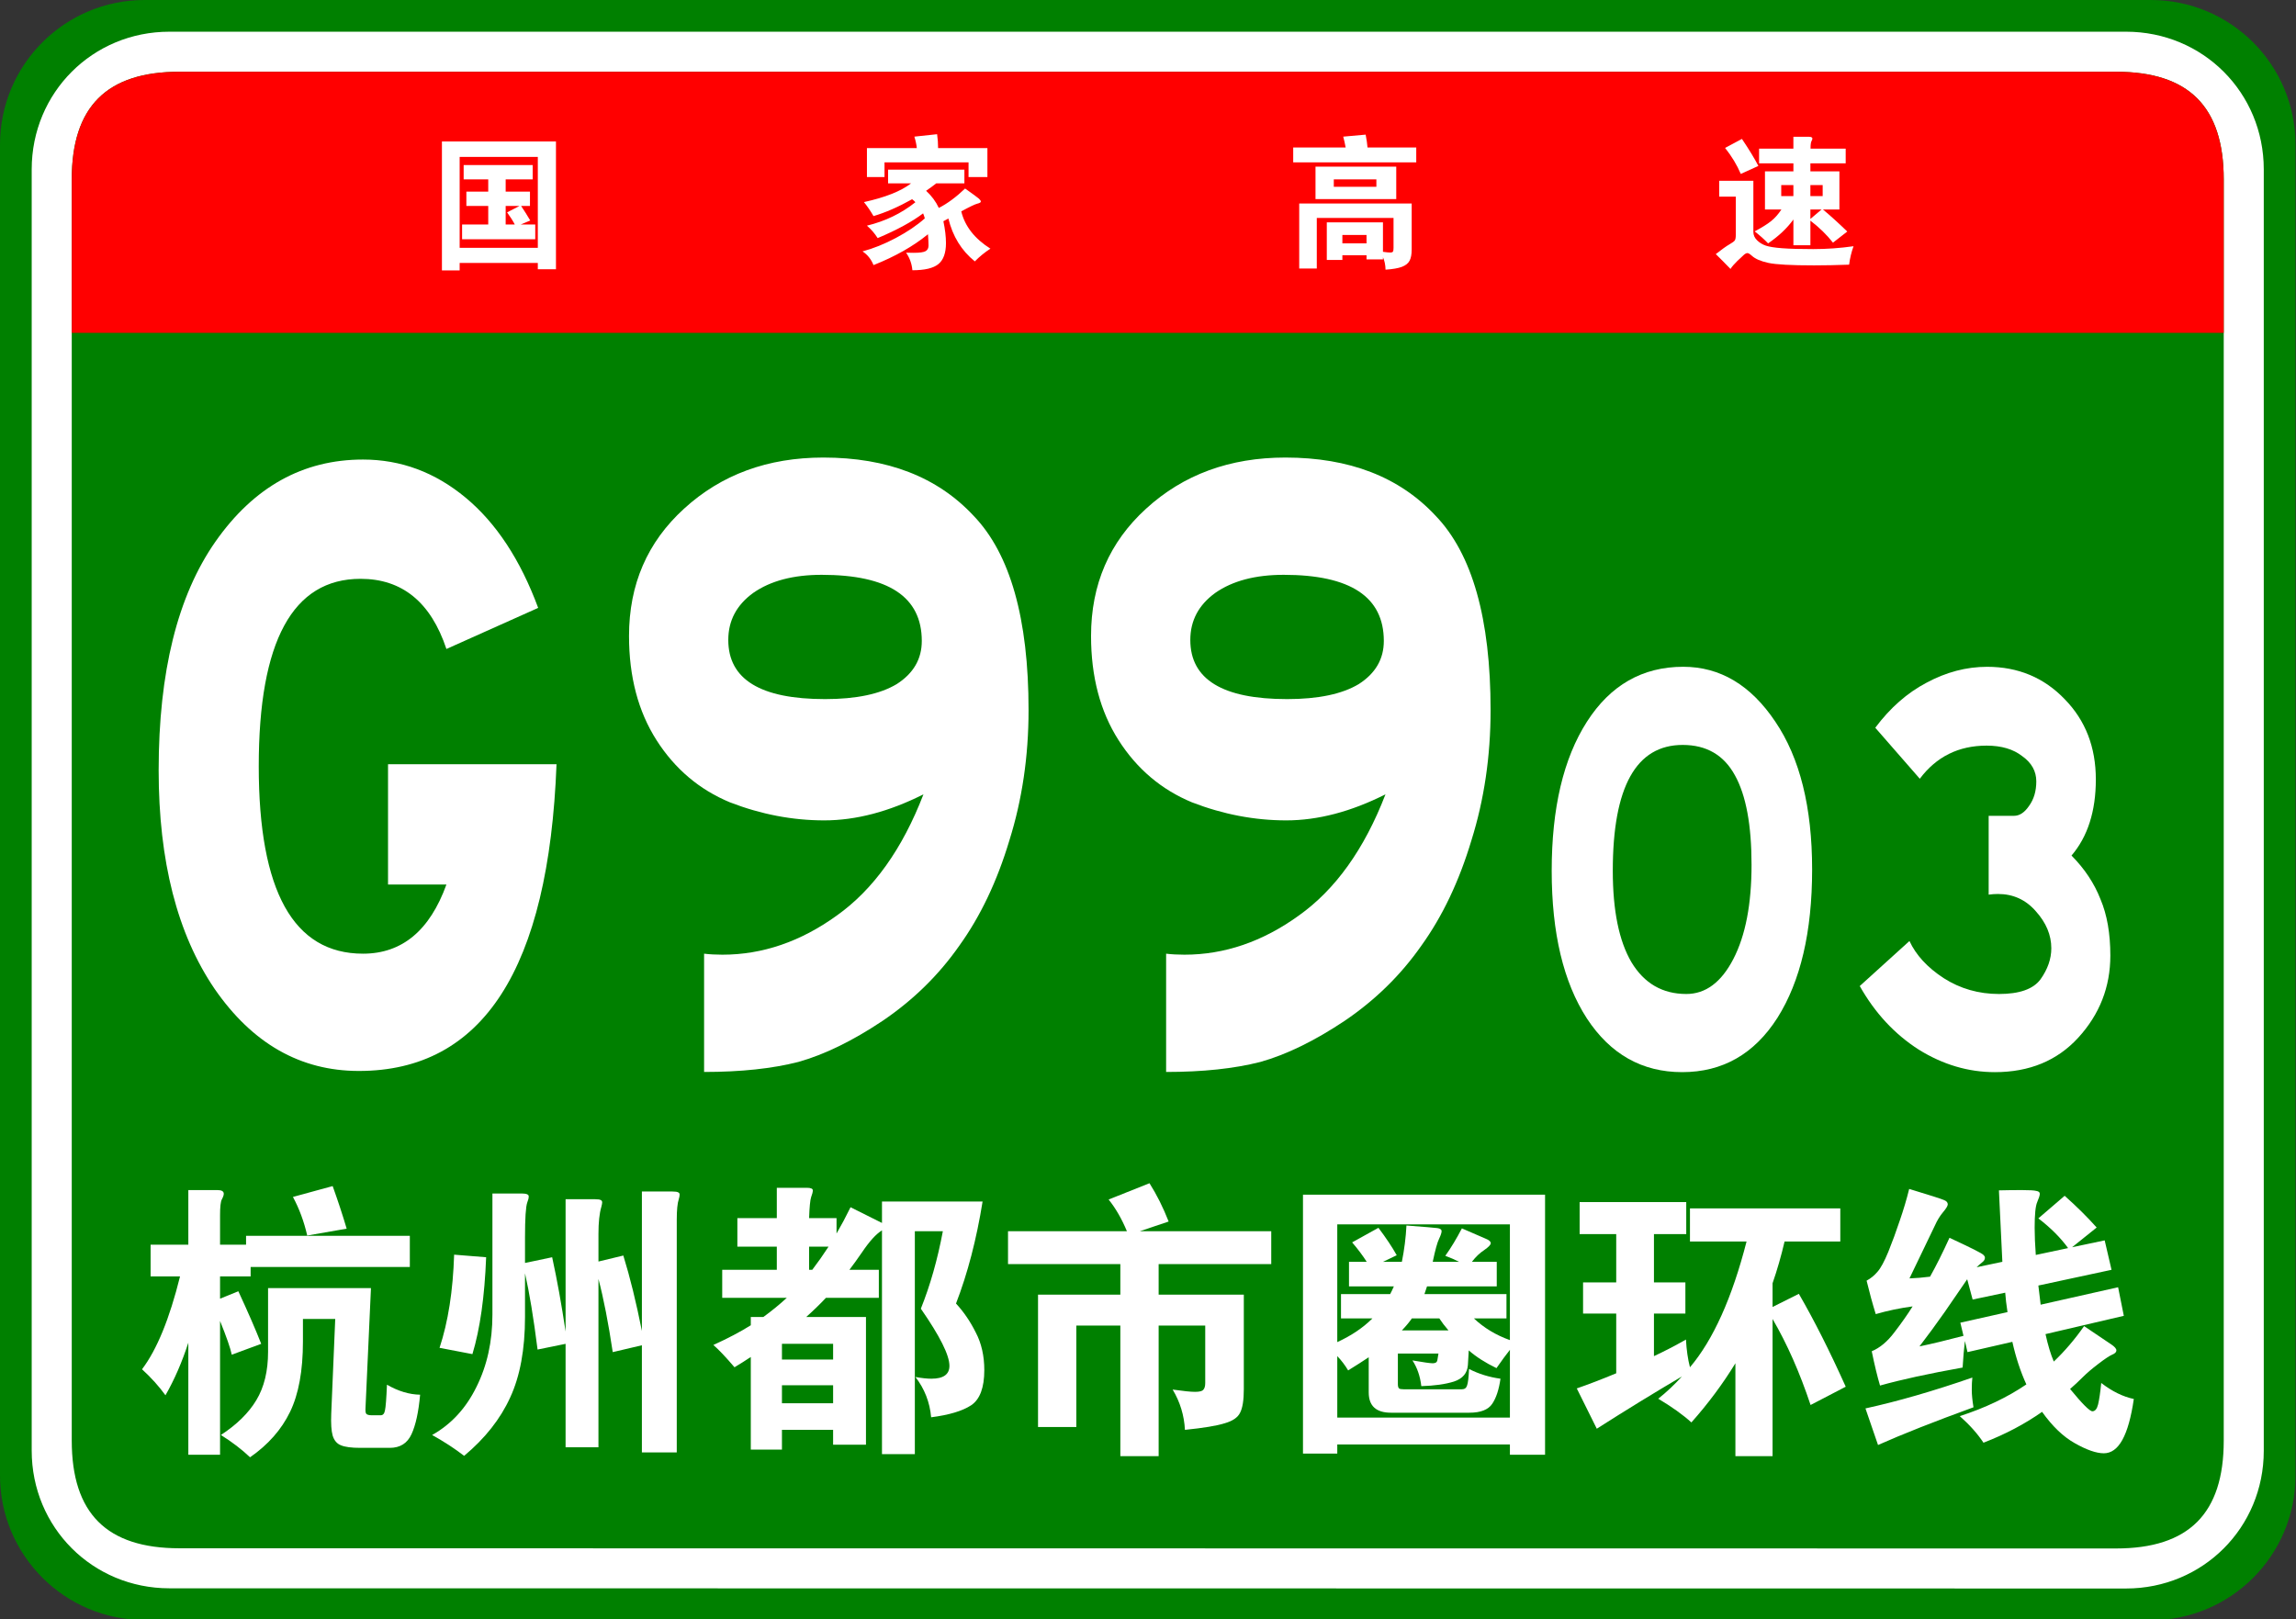 <?xml version="1.0" encoding="UTF-8" standalone="no"?>
<!-- Generator: Adobe Illustrator 15.0.0, SVG Export Plug-In  -->

<svg
   version="1.1"
   x="0px"
   y="0px"
   width="482px"
   height="340px"
   viewBox="0 -0.001 482 340"
   xml:space="preserve"
   id="svg39582"
   sodipodi:docname="China_Expwy_G9903_sign_with_name.svg"
   inkscape:version="1.2 (dc2aedaf03, 2022-05-15)"
   xmlns:inkscape="http://www.inkscape.org/namespaces/inkscape"
   xmlns:sodipodi="http://sodipodi.sourceforge.net/DTD/sodipodi-0.dtd"
   xmlns="http://www.w3.org/2000/svg"
   xmlns:svg="http://www.w3.org/2000/svg"><rect x="0" y="-0.001" width="482" height="340" fill="#333333" stroke="none"/><sodipodi:namedview
   id="namedview39584"
   pagecolor="#ffffff"
   bordercolor="#000000"
   borderopacity="0.25"
   inkscape:showpageshadow="2"
   inkscape:pageopacity="0.0"
   inkscape:pagecheckerboard="0"
   inkscape:deskcolor="#d1d1d1"
   showgrid="false"
   inkscape:zoom="2.3764706"
   inkscape:cx="255.21039"
   inkscape:cy="169.36881"
   inkscape:window-width="1920"
   inkscape:window-height="991"
   inkscape:window-x="-9"
   inkscape:window-y="-9"
   inkscape:window-maximized="1"
   inkscape:current-layer="svg39582" />
<defs
   id="defs39546">
</defs>
<path
   fill="#008000"
   d="M481.89,309.8c0,16.767-13.592,30.357-30.357,30.357l-421.175-0.041C13.592,340.116,0,326.525,0,309.759  v-279.4C0,13.59,13.592,0,30.358,0h421.175c16.766,0,30.357,13.59,30.357,30.358V309.8z"
   id="path39548" />
<path
   fill="#FFFFFF"
   d="M475.234,304.599c0,16.113-12.789,28.903-28.9,28.903l-410.779-0.041c-16.111,0-28.9-12.79-28.9-28.903  V35.554c0-16.11,12.789-28.898,28.9-28.898h410.779c16.111,0,28.9,12.788,28.9,28.898V304.599z"
   id="path39550" />
<path
   fill="#008000"
   d="M466.83,302.479c0,15.288-7.332,22.619-22.617,22.619l-406.533-0.041c-15.285,0-22.617-7.331-22.617-22.619  V37.679c0-15.283,7.333-22.618,22.617-22.618h406.533c15.285,0,22.617,7.335,22.617,22.618V302.479z"
   id="path39552" />
<path
   fill="#FF0000"
   d="M15.062,69.881v-32.2c0-15.289,7.333-22.621,22.617-22.621h406.529c15.287,0,22.619,7.332,22.619,22.621  v32.2H15.062z"
   id="path39554" />
<path
   fill="#FFFFFF"
   d="M96.495,55.205v1.561h-3.721V29.705h23.94v26.82h-3.81v-1.32H96.495z M112.905,52.025v-19.08h-16.41v19.08  H112.905z M102.495,37.655h-5.16v-3h14.49v3h-5.67v2.58h5.1v3h-1.86c0.66,0.979,1.3,2,1.92,3.06l-2.01,0.84h3.061v3.09h-15.36v-3.09  h5.49v-3.899h-4.59v-3h4.59V37.655z M109.064,43.235h-2.909v3.899h1.92c-0.42-0.799-0.96-1.649-1.62-2.55L109.064,43.235z"
   id="path39556" />
<path
   fill="#FFFFFF"
   d="M191.265,38.495h-4.83v-2.88h16.021v2.88h-5.91c-0.66,0.521-1.37,1.04-2.13,1.56  c1.159,1.061,2.05,2.261,2.67,3.601c1.8-0.92,3.64-2.28,5.52-4.08c1.66,1.181,2.625,1.89,2.896,2.13  c0.27,0.24,0.405,0.445,0.405,0.615s-0.246,0.314-0.735,0.436c-0.49,0.119-1.615,0.659-3.375,1.619c0.76,3.12,2.8,5.73,6.12,7.83  c-1.181,0.76-2.271,1.65-3.271,2.67c-2.8-2.26-4.649-5.26-5.55-9c-0.24,0.141-0.59,0.33-1.05,0.57c0.36,1.721,0.54,3.25,0.54,4.59  c0,2.06-0.525,3.525-1.575,4.395c-1.05,0.871-2.875,1.306-5.475,1.306c-0.12-1.36-0.561-2.591-1.32-3.69  c0.6,0.02,1.12,0.03,1.56,0.03c1.3,0,2.15-0.12,2.551-0.36c0.399-0.24,0.6-0.63,0.6-1.17c0-0.539-0.04-1.33-0.12-2.369  c-3.08,2.52-6.89,4.68-11.43,6.479c-0.5-1.24-1.271-2.2-2.311-2.88c2.26-0.6,4.595-1.54,7.005-2.82  c2.41-1.279,4.436-2.65,6.075-4.109c-0.12-0.44-0.239-0.791-0.359-1.051c-2.32,1.76-5.501,3.49-9.54,5.19  c-0.601-0.96-1.351-1.83-2.25-2.61c3.859-0.939,7.249-2.58,10.17-4.92c-0.16-0.199-0.391-0.41-0.69-0.63  c-2.88,1.62-5.58,2.8-8.1,3.54c-0.641-1.1-1.311-2.08-2.01-2.939C185.845,41.445,189.145,40.135,191.265,38.495z M192.465,31.085  c-0.06-0.68-0.23-1.479-0.51-2.4l4.77-0.51c0.14,0.959,0.21,1.93,0.21,2.91h10.351v6.091h-3.96v-3.091h-17.641v3.091h-3.689v-6.091  H192.465z"
   id="path39558" />
<path
   fill="#FFFFFF"
   d="M282.495,30.965c-0.16-0.859-0.33-1.619-0.511-2.28l4.71-0.42c0.2,1.04,0.33,1.94,0.391,2.7h10.229v3.12  h-25.83v-3.12H282.495z M281.805,53.585v0.99h-3.27v-7.89h11.79v6.18c0.699,0.1,1.204,0.15,1.515,0.15  c0.31,0,0.505-0.065,0.585-0.195c0.08-0.131,0.12-0.385,0.12-0.766v-6.299h-16.11v10.619h-3.689v-13.65h23.609v9.69  c0,0.979-0.145,1.75-0.435,2.31c-0.29,0.561-0.825,0.99-1.605,1.291c-0.779,0.3-1.93,0.499-3.449,0.6c-0.021-1-0.2-1.87-0.54-2.609  v0.449h-3.45v-0.87H281.805z M293.115,41.795h-16.95v-6.81h16.95V41.795z M288.944,39.215v-1.56h-8.939v1.56H288.944z   M286.875,51.096v-1.771h-5.07v1.771H286.875z"
   id="path39560" />
<path
   fill="#FFFFFF"
   d="M389.115,51.695c-0.439,1.199-0.75,2.49-0.93,3.87c-2.68,0.1-5.131,0.149-7.35,0.149  c-4.82,0-8.025-0.175-9.615-0.524c-1.59-0.351-2.725-0.835-3.404-1.455c-0.441-0.4-0.766-0.601-0.977-0.601  c-0.209,0-0.455,0.121-0.734,0.36c-0.279,0.24-0.75,0.68-1.41,1.32c-0.66,0.64-1.131,1.189-1.41,1.649  c-1.18-1.22-2.209-2.26-3.09-3.119c1.279-1.001,2.234-1.681,2.865-2.041c0.631-0.359,1.01-0.645,1.141-0.854  c0.129-0.21,0.195-0.595,0.195-1.155v-8.01h-3.48v-3.33h7.17v10.74c0,0.66,0.26,1.245,0.779,1.755s1.135,0.885,1.846,1.125  c0.709,0.24,1.85,0.42,3.42,0.54s3.75,0.18,6.539,0.18C383.46,52.295,386.275,52.096,389.115,51.695z M369.134,34.835l-3.689,1.681  c-0.801-1.88-1.9-3.7-3.299-5.461l3.539-1.89C367.205,31.426,368.355,33.315,369.134,34.835z M376.486,34.295h-7.201v-3.09h7.201  v-2.49h3.27c0.48,0,0.719,0.13,0.719,0.39c0,0.119-0.064,0.3-0.193,0.539c-0.131,0.24-0.195,0.761-0.195,1.561h7.379v3.09h-7.41  v1.68h6.092v8.011h-3.451c1.561,1.3,3.26,2.84,5.1,4.62l-3,2.34c-1.299-1.66-2.879-3.199-4.74-4.62v5.16h-3.568v-5.4  c-1.32,1.82-3.09,3.491-5.311,5.011c-0.779-0.82-1.721-1.66-2.82-2.521c1.5-0.8,2.645-1.515,3.436-2.146  c0.789-0.629,1.514-1.444,2.174-2.444h-3.449v-8.011h5.971V34.295z M376.486,41.165v-2.31h-2.551v2.31H376.486z M380.054,38.855  v2.31h2.58v-2.31H380.054z M380.054,43.985v1.979l2.342-1.979H380.054z"
   id="path39562" />









<g
   aria-label="G99"
   transform="scale(0.912,1.096)"
   id="text860-6"
   style="font-size:192px;font-family:STJTBZ;-inkscape-font-specification:STJTBZ;letter-spacing:-10px;fill:#ffffff;stroke-width:0.912"><path
     d="m 128.104,146.398 q -2.688,58.752 -45.504,58.752 -20.16,0 -33.216,-15.744 -12.864,-15.744 -12.864,-41.856 0,-28.224 13.056,-43.776 13.248,-15.744 33.984,-15.744 13.056,0 23.616,7.296 10.56,7.296 16.704,21.12 l -21.12,7.872 q -5.376,-13.44 -19.776,-13.44 -23.424,0 -23.424,35.904 0,35.904 24,35.904 13.44,0 19.2,-13.248 H 89.32 v -23.04 z"
     id="path8516" /><path
     d="m 212.569,152.158 q -11.904,4.992 -22.848,4.992 -10.944,0 -21.696,-3.456 -10.56,-3.648 -16.896,-11.904 -6.336,-8.256 -6.336,-19.968 0,-14.784 12.672,-24.384 12.864,-9.792 32.064,-9.792 22.08,0 34.56,11.136 12.672,10.944 12.672,37.248 0,13.248 -4.416,24.96 -4.224,11.712 -11.52,20.16 -7.104,8.448 -17.664,14.4 -10.368,5.76 -19.392,7.872 -9.024,1.92 -21.696,1.92 v -22.656 q 1.92,0.192 4.224,0.192 13.824,0 26.304,-7.488 12.672,-7.488 19.968,-23.232 z m -22.656,-18.24 q 10.752,0 16.512,-2.88 5.76,-3.072 5.76,-8.256 0,-12.672 -23.04,-12.672 -9.792,0 -15.744,3.456 -5.76,3.456 -5.76,9.024 0,11.328 22.272,11.328 z"
     id="path8518" /><path
     d="m 318.921,152.158 q -11.904,4.992 -22.848,4.992 -10.944,0 -21.696,-3.456 -10.56,-3.648 -16.896,-11.904 -6.336,-8.256 -6.336,-19.968 0,-14.784 12.672,-24.384 12.864,-9.792 32.064,-9.792 22.08,0 34.56,11.136 12.672,10.944 12.672,37.248 0,13.248 -4.416,24.96 -4.224,11.712 -11.52,20.16 -7.104,8.448 -17.664,14.4 -10.368,5.76 -19.392,7.872 -9.024,1.92 -21.696,1.92 v -22.656 q 1.92,0.192 4.224,0.192 13.824,0 26.304,-7.488 12.672,-7.488 19.968,-23.232 z m -22.656,-18.24 q 10.752,0 16.512,-2.88 5.76,-3.072 5.76,-8.256 0,-12.672 -23.04,-12.672 -9.792,0 -15.744,3.456 -5.76,3.456 -5.76,9.024 0,11.328 22.272,11.328 z"
     id="path8520" /></g><g
   aria-label="杭州都市圈环线"
   id="text11935"
   style="font-size:60px;font-family:STJTBZ;-inkscape-font-specification:STJTBZ;fill:#ffffff"><path
     d="m 72.775,257.955 -8.28,1.44 q -1.02,-4.44 -3,-8.1 l 8.34,-2.28 q 1.68,4.68 2.94,8.94 z m -21.12,3.36 v -1.86 h 34.38 v 6.54 h -33.42 v 1.98 h -6.42 v 4.68 l 3.84,-1.56 q 3.06,6.6 4.8,11.04 l -6.18,2.28 q -0.42,-2.04 -2.46,-7.08 v 28.08 h -6.66 v -23.52 q -1.98,6.12 -4.8,11.04 -2.04,-2.82 -4.92,-5.46 4.68,-6.18 7.98,-19.5 h -6.18 v -6.66 h 7.92 v -11.46 h 6.12 q 1.32,0 1.32,0.78 0,0.42 -0.42,1.2 -0.36,0.72 -0.36,3.3 v 6.18 z m 29.58,29.4 q 3.54,2.04 6.96,2.1 -0.48,5.4 -1.8,8.28 -1.32,2.88 -4.56,2.88 h -6.18 q -2.82,0 -4.08,-0.54 -1.26,-0.48 -1.74,-2.04 -0.42,-1.5 -0.3,-4.56 l 0.84,-19.92 h -6.78 v 4.74 q 0,9.18 -2.7,14.76 -2.7,5.58 -8.4,9.54 -2.58,-2.46 -6.12,-4.68 5.04,-3.3 7.44,-7.32 2.46,-4.08 2.46,-10.14 v -13.38 h 21.6 l -1.14,25.08 q -0.06,0.96 0.12,1.26 0.24,0.36 1.2,0.36 h 1.86 q 0.72,0 0.9,-1.02 0.24,-1.02 0.42,-5.4 z"
     id="path11951" /><path
     d="m 110.215,267.315 v 9.18 q 0,10.2 -3.12,16.92 -3.06,6.72 -9.66,12.24 -2.94,-2.28 -6.72,-4.38 6,-3.36 9.3,-10.08 3.36,-6.72 3.36,-15.18 v -25.44 h 6.18 q 1.44,0 1.44,0.6 0,0.54 -0.3,1.26 -0.48,1.32 -0.48,7.32 v 5.4 l 5.7,-1.2 q 1.56,7.14 2.82,15.6 v -27.78 h 6.18 q 0.96,0 1.2,0.18 0.3,0.12 0.3,0.48 0,0.3 -0.18,0.96 -0.6,2.04 -0.6,5.64 v 5.82 l 5.22,-1.26 q 2.1,6.78 3.9,15.84 v -29.28 h 6.42 q 0.9,0 1.2,0.18 0.3,0.12 0.3,0.48 0,0.36 -0.18,0.96 -0.42,1.26 -0.42,4.32 v 48.84 h -7.32 v -22.5 l -6.12,1.44 q -1.38,-9.24 -3,-15.36 v 35.34 h -6.9 v -21.72 l -5.88,1.2 q -1.26,-9.96 -2.64,-16.02 z m -8.16,-3.36 q -0.48,12.42 -2.88,20.34 l -6.9,-1.32 q 2.7,-8.16 3.06,-19.56 z"
     id="path11953" /><path
     d="m 164.155,300.195 v 4.14 h -6.54 v -19.44 q -1.62,1.08 -3.42,2.16 -2.76,-3.24 -4.44,-4.68 4.62,-2.1 7.86,-4.14 v -1.74 h 2.64 q 2.64,-1.92 4.92,-4.02 h -13.56 v -5.88 h 11.46 v -4.86 h -8.28 v -6 h 8.28 v -6.36 h 6.3 q 1.26,0 1.26,0.54 0,0.48 -0.36,1.44 -0.3,0.9 -0.42,4.38 h 5.76 v 3.24 q 1.5,-2.58 2.94,-5.52 l 6.6,3.3 v -4.5 h 21.12 q -1.92,11.94 -5.58,21.42 2.4,2.58 4.14,6.06 1.8,3.42 1.8,7.92 0,5.52 -2.76,7.38 -2.76,1.8 -8.4,2.52 -0.42,-4.74 -3.3,-8.46 1.98,0.36 3.36,0.36 3.78,0 3.78,-2.7 0,-3.36 -6,-12 2.94,-7.32 4.62,-16.26 h -5.88 v 46.8 h -6.9 v -46.98 q -1.86,1.14 -4.2,4.62 -1.44,2.1 -2.64,3.66 h 6.18 v 5.88 h -11.1 q -1.86,1.98 -4.14,4.02 h 12.54 v 26.82 h -6.9 v -3.12 z m 9.78,-38.46 h -4.08 v 4.86 h 0.66 q 1.74,-2.28 3.42,-4.86 z m -9.78,23.7 h 10.74 v -3.3 h -10.74 z m 10.74,5.4 h -10.74 v 3.78 h 10.74 z"
     id="path11955" /><path
     d="m 243.235,271.815 h 17.88 v 19.86 q 0,3.42 -0.78,4.92 -0.72,1.5 -3.24,2.22 -2.46,0.78 -8.34,1.38 -0.24,-4.56 -2.58,-8.46 3.36,0.48 4.68,0.48 1.38,0 1.74,-0.42 0.42,-0.42 0.42,-1.44 v -12.06 h -9.78 v 27.42 h -8.04 v -27.42 h -9.24 v 21.3 h -8.04 v -27.78 h 17.28 v -6.42 h -23.58 v -6.9 h 24.96 q -1.62,-3.9 -3.84,-6.66 l 8.58,-3.42 q 2.28,3.6 4.02,8.04 l -6.06,2.04 h 27.6 v 6.9 h -23.64 z"
     id="path11957" /><path
     d="m 280.735,303.255 v 1.92 h -7.2 v -54.36 h 50.82 v 54.6 h -7.38 v -2.16 z m 6.18,-38.34 q -1.26,-1.98 -3.06,-4.08 l 5.52,-3.06 q 2.4,3.18 3.84,5.76 l -2.88,1.38 h 3.96 q 0.78,-3.9 0.96,-7.62 5.58,0.42 6.48,0.54 0.9,0.12 0.9,0.66 0,0.48 -0.54,1.62 -0.54,1.08 -1.32,4.8 h 5.52 q -1.26,-0.66 -2.88,-1.26 1.8,-2.52 3.48,-5.76 l 4.98,2.16 q 1.08,0.42 1.08,0.96 0,0.48 -1.38,1.44 -1.38,0.9 -2.58,2.46 h 5.22 v 5.16 h -14.64 l -0.54,1.62 h 17.22 v 5.1 h -6.84 q 3.18,3 7.56,4.56 v -24.3 h -36.24 v 24.72 q 4.44,-2.04 7.38,-4.98 h -6.6 v -5.1 h 10.32 q 0.3,-0.54 0.78,-1.62 h -9.42 v -5.16 z m 9.48,11.88 q -0.78,1.14 -2.1,2.52 h 9.78 q -1.14,-1.32 -1.92,-2.52 z m -9.06,8.16 q -1.98,1.32 -4.32,2.76 -0.96,-1.62 -2.28,-3 v 12.9 h 36.24 v -14.22 q -1.2,1.5 -2.82,3.84 -3.48,-1.68 -5.82,-3.72 l -0.18,3.06 q -0.18,2.58 -2.94,3.48 -2.7,0.84 -6.84,0.96 -0.36,-3.12 -1.86,-5.4 3.48,0.6 4.26,0.6 0.84,0 0.96,-0.6 l 0.24,-1.44 h -8.52 v 6.42 q 0,0.66 0.24,0.9 0.24,0.18 0.96,0.18 h 12.24 q 0.84,0 1.08,-0.78 0.3,-0.78 0.42,-3.48 3.06,1.56 6.6,2.04 -0.48,3.42 -1.74,5.28 -1.26,1.86 -4.8,1.86 h -16.44 q -4.68,0 -4.68,-4.26 z"
     id="path11959" /><path
     d="m 339.295,259.095 h -7.68 v -6.72 h 22.38 v 6.72 h -6.78 v 10.14 h 6.6 v 6.54 h -6.6 v 8.94 q 3.12,-1.44 6.72,-3.48 0.18,3.3 0.84,5.82 7.32,-8.64 11.88,-26.4 h -11.88 v -6.96 h 31.56 v 6.96 h -11.7 q -1.08,4.62 -2.52,8.76 v 4.98 l 5.52,-2.76 q 4.8,8.28 9.84,19.5 l -7.38,3.84 q -3.42,-10.26 -7.98,-18.06 v 28.8 h -7.8 v -19.5 q -3.96,6.48 -9.24,12.42 -2.64,-2.4 -6.96,-4.98 2.58,-2.04 4.98,-4.68 -8.76,5.16 -17.88,10.98 l -4.2,-8.46 q 3.66,-1.26 8.28,-3.18 v -12.54 h -6.96 v -6.54 h 6.96 z"
     id="path11961" /><path
     d="m 420.355,264.915 -0.72,-15 q 2.4,-0.06 4.8,-0.06 2.4,0 3.06,0.18 0.72,0.12 0.72,0.6 0,0.48 -0.54,1.74 -0.54,1.2 -0.54,5.4 0,2.46 0.24,5.7 l 6.78,-1.44 q -2.34,-3.24 -6.24,-6.24 l 5.52,-4.74 q 3.84,3.42 6.72,6.66 l -5.16,4.14 6.84,-1.44 1.44,6.18 -15.36,3.3 0.48,4.02 16.26,-3.66 1.2,6 -16.44,3.84 q 0.78,3.54 1.74,5.76 3.42,-3.24 6.36,-7.44 l 5.7,3.84 q 1.08,0.72 1.08,1.26 0,0.54 -0.9,0.9 -0.84,0.36 -2.88,1.92 -1.98,1.5 -3.3,2.82 -1.32,1.32 -2.64,2.46 3.84,4.68 4.68,4.68 0.84,0 1.2,-1.44 0.36,-1.5 0.66,-4.5 3.42,2.64 6.84,3.36 -0.84,5.76 -2.4,8.58 -1.56,2.82 -3.9,2.82 -2.34,0 -6.06,-2.1 -3.66,-2.04 -6.9,-6.6 -5.46,3.84 -12.3,6.48 -1.86,-2.82 -4.98,-5.58 7.98,-2.58 13.98,-6.66 -1.86,-4.08 -2.94,-8.94 l -9.42,2.16 -0.54,-2.34 q -0.3,2.46 -0.48,5.58 -10.74,1.92 -17.34,3.78 -0.84,-2.82 -1.74,-7.2 2.58,-1.08 4.74,-3.96 2.22,-2.88 3.84,-5.46 -4.02,0.54 -7.74,1.62 -1.02,-3.3 -1.92,-7.02 1.32,-0.72 2.28,-1.86 1.02,-1.14 2.28,-4.2 1.26,-3.12 2.4,-6.54 1.2,-3.48 1.98,-6.66 6.54,1.98 7.32,2.34 0.78,0.3 0.78,0.9 0,0.48 -1.02,1.68 -0.96,1.14 -1.68,2.76 l -5.34,11.1 q 1.98,-0.06 4.32,-0.36 1.92,-3.42 4.08,-8.16 3.36,1.56 5.16,2.46 1.8,0.9 2.04,1.2 0.24,0.24 0.24,0.54 0,0.54 -0.66,1.02 -0.6,0.48 -1.08,0.96 z m 1.08,10.56 q -0.36,-2.34 -0.48,-4.08 l -6.84,1.44 -1.14,-4.26 -4.74,6.9 q -2.7,3.84 -5.28,7.2 4.02,-0.84 9.24,-2.22 l -0.66,-2.76 z m -7.38,13.74 q -0.12,1.02 -0.12,2.58 0,1.5 0.36,3.66 -12.36,4.5 -20.04,7.92 l -2.64,-7.68 q 10.14,-2.22 22.44,-6.48 z"
     id="path11963" /></g><g
   aria-label="03"
   transform="scale(0.884,1.131)"
   id="text11939"
   style="font-size:122.953px;font-family:STJTBZ;-inkscape-font-specification:STJTBZ;fill:#ffffff;stroke-width:2.049"><path
     d="m 399.724,123.774 q 13.156,0 21.886,10.205 8.73,10.082 8.73,27.419 0,17.336 -8.238,27.541 -8.238,10.082 -22.623,10.082 -14.263,0 -22.623,-9.959 -8.361,-10.082 -8.361,-27.419 0,-17.459 8.361,-27.664 8.361,-10.205 22.869,-10.205 z m 0.738,60.739 q 6.885,0 11.189,-6.517 4.303,-6.517 4.303,-17.459 0,-11.066 -3.934,-16.599 -3.934,-5.656 -12.418,-5.656 -16.599,0 -16.599,23.361 0,11.066 4.426,16.968 4.549,5.902 13.033,5.902 z"
     id="path11946" /><path
     d="m 491.939,158.816 q 4.672,3.689 6.885,8.115 2.336,4.303 2.336,10.451 0,8.73 -7.623,15.246 -7.5,6.394 -19.795,6.394 -9.467,0 -18.074,-4.18 -8.607,-4.303 -14.017,-11.803 l 11.803,-8.361 q 2.336,3.934 8.115,6.885 5.902,2.951 13.156,2.951 7.254,0 9.836,-2.705 2.582,-2.828 2.582,-5.779 0,-3.689 -3.689,-6.885 -3.566,-3.197 -8.976,-3.197 -1.107,0 -2.213,0.123 v -14.631 h 6.025 q 1.967,0 3.566,-1.844 1.721,-1.844 1.721,-4.549 0,-2.828 -3.32,-4.672 -3.197,-1.967 -8.484,-1.967 -9.959,0 -15.861,6.148 l -10.574,-9.467 q 5.287,-5.533 12.172,-8.361 7.008,-2.951 14.386,-2.951 11.066,0 18.443,6.025 7.377,5.902 7.377,14.877 0,8.853 -5.779,14.14 z"
     id="path11948" /></g></svg>
